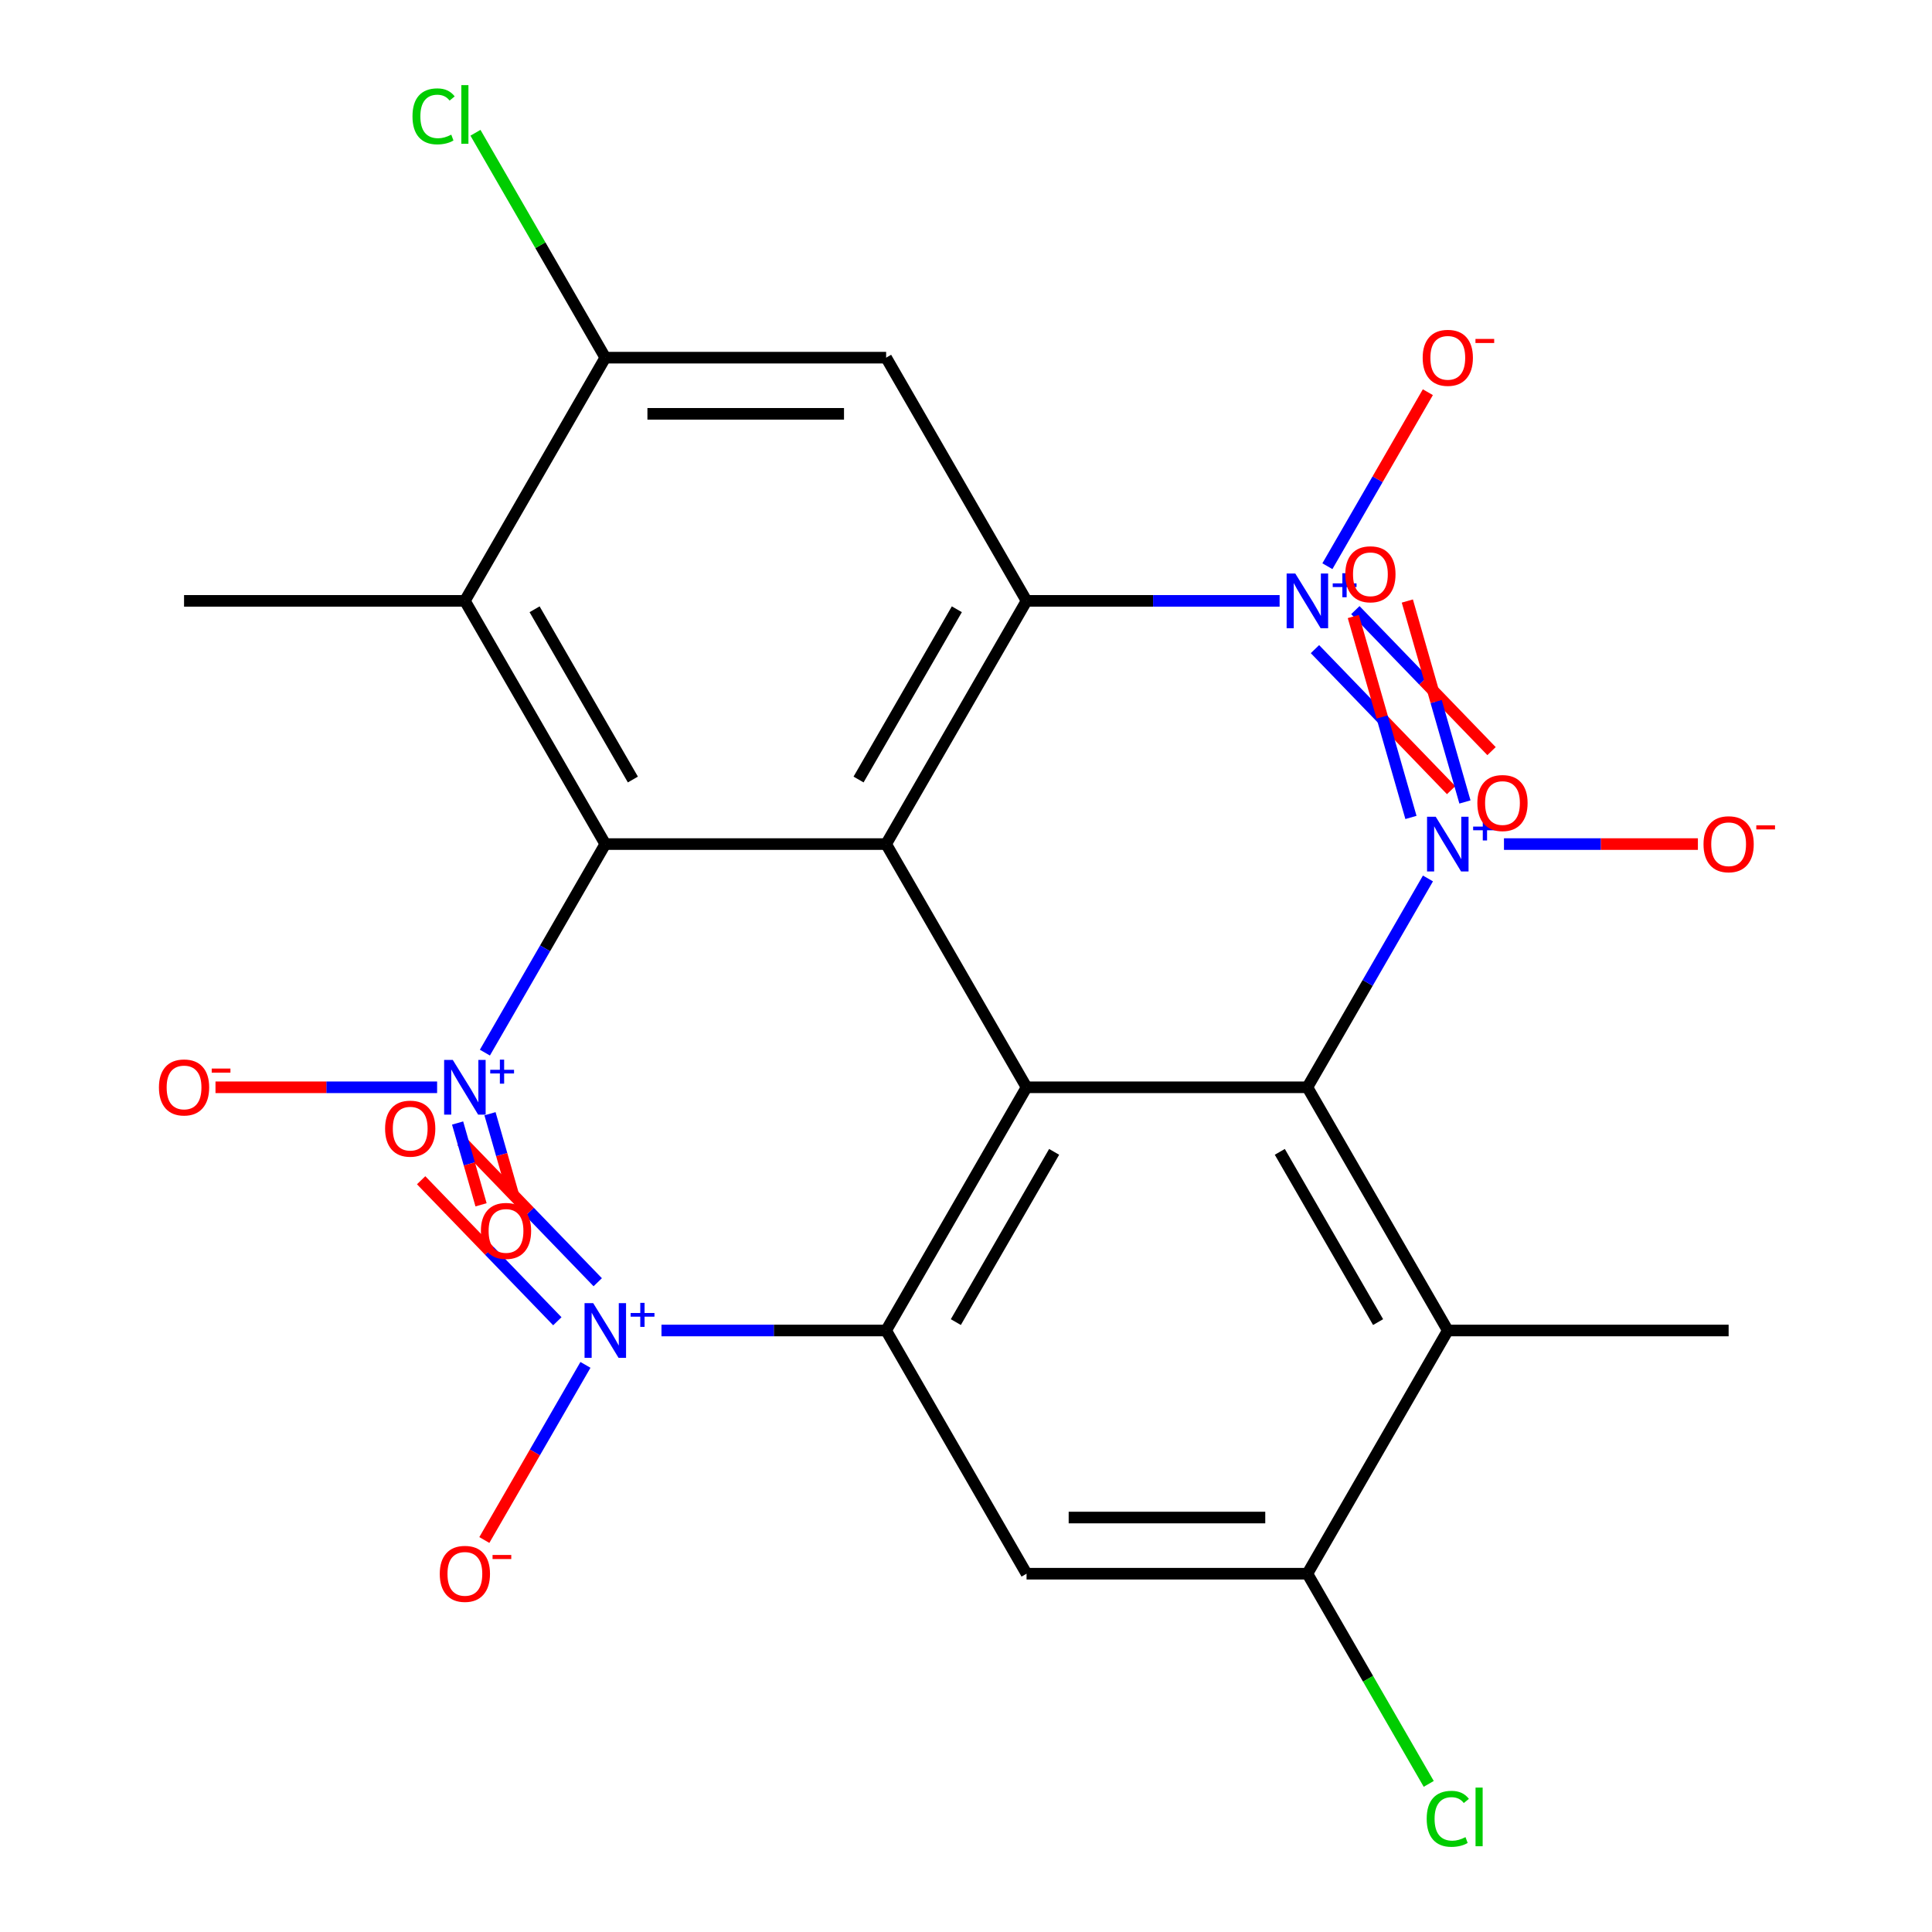 <?xml version='1.0' encoding='iso-8859-1'?>
<svg version='1.1' baseProfile='full'
              xmlns='http://www.w3.org/2000/svg'
                      xmlns:rdkit='http://www.rdkit.org/xml'
                      xmlns:xlink='http://www.w3.org/1999/xlink'
                  xml:space='preserve'
width='1000px' height='1000px' viewBox='0 0 1000 1000'>
<!-- END OF HEADER -->
<rect style='opacity:1.0;fill:#FFFFFF;stroke:none' width='1000' height='1000' x='0' y='0'> </rect>
<path class='bond-0' d='M 458.661,436.894 L 531.34,562.779' style='fill:none;fill-rule:evenodd;stroke:#000000;stroke-width:6px;stroke-linecap:butt;stroke-linejoin:miter;stroke-opacity:1' />
<path class='bond-1' d='M 458.661,436.894 L 531.34,311.01' style='fill:none;fill-rule:evenodd;stroke:#000000;stroke-width:6px;stroke-linecap:butt;stroke-linejoin:miter;stroke-opacity:1' />
<path class='bond-1' d='M 444.386,403.476 L 495.261,315.357' style='fill:none;fill-rule:evenodd;stroke:#000000;stroke-width:6px;stroke-linecap:butt;stroke-linejoin:miter;stroke-opacity:1' />
<path class='bond-3' d='M 458.661,436.894 L 313.302,436.894' style='fill:none;fill-rule:evenodd;stroke:#000000;stroke-width:6px;stroke-linecap:butt;stroke-linejoin:miter;stroke-opacity:1' />
<path class='bond-2' d='M 531.34,562.779 L 458.661,688.663' style='fill:none;fill-rule:evenodd;stroke:#000000;stroke-width:6px;stroke-linecap:butt;stroke-linejoin:miter;stroke-opacity:1' />
<path class='bond-2' d='M 545.615,596.197 L 494.74,684.316' style='fill:none;fill-rule:evenodd;stroke:#000000;stroke-width:6px;stroke-linecap:butt;stroke-linejoin:miter;stroke-opacity:1' />
<path class='bond-4' d='M 531.34,562.779 L 676.699,562.779' style='fill:none;fill-rule:evenodd;stroke:#000000;stroke-width:6px;stroke-linecap:butt;stroke-linejoin:miter;stroke-opacity:1' />
<path class='bond-5' d='M 531.34,311.01 L 596.832,311.01' style='fill:none;fill-rule:evenodd;stroke:#000000;stroke-width:6px;stroke-linecap:butt;stroke-linejoin:miter;stroke-opacity:1' />
<path class='bond-5' d='M 596.832,311.01 L 662.325,311.01' style='fill:none;fill-rule:evenodd;stroke:#0000FF;stroke-width:6px;stroke-linecap:butt;stroke-linejoin:miter;stroke-opacity:1' />
<path class='bond-11' d='M 531.34,311.01 L 458.661,185.126' style='fill:none;fill-rule:evenodd;stroke:#000000;stroke-width:6px;stroke-linecap:butt;stroke-linejoin:miter;stroke-opacity:1' />
<path class='bond-6' d='M 458.661,688.663 L 400.521,688.663' style='fill:none;fill-rule:evenodd;stroke:#000000;stroke-width:6px;stroke-linecap:butt;stroke-linejoin:miter;stroke-opacity:1' />
<path class='bond-6' d='M 400.521,688.663 L 342.381,688.663' style='fill:none;fill-rule:evenodd;stroke:#0000FF;stroke-width:6px;stroke-linecap:butt;stroke-linejoin:miter;stroke-opacity:1' />
<path class='bond-12' d='M 458.661,688.663 L 531.34,814.547' style='fill:none;fill-rule:evenodd;stroke:#000000;stroke-width:6px;stroke-linecap:butt;stroke-linejoin:miter;stroke-opacity:1' />
<path class='bond-7' d='M 313.302,436.894 L 282.142,490.865' style='fill:none;fill-rule:evenodd;stroke:#000000;stroke-width:6px;stroke-linecap:butt;stroke-linejoin:miter;stroke-opacity:1' />
<path class='bond-7' d='M 282.142,490.865 L 250.982,544.836' style='fill:none;fill-rule:evenodd;stroke:#0000FF;stroke-width:6px;stroke-linecap:butt;stroke-linejoin:miter;stroke-opacity:1' />
<path class='bond-10' d='M 313.302,436.894 L 240.623,311.01' style='fill:none;fill-rule:evenodd;stroke:#000000;stroke-width:6px;stroke-linecap:butt;stroke-linejoin:miter;stroke-opacity:1' />
<path class='bond-10' d='M 327.577,403.476 L 276.702,315.357' style='fill:none;fill-rule:evenodd;stroke:#000000;stroke-width:6px;stroke-linecap:butt;stroke-linejoin:miter;stroke-opacity:1' />
<path class='bond-8' d='M 676.699,562.779 L 707.902,508.733' style='fill:none;fill-rule:evenodd;stroke:#000000;stroke-width:6px;stroke-linecap:butt;stroke-linejoin:miter;stroke-opacity:1' />
<path class='bond-8' d='M 707.902,508.733 L 739.105,454.688' style='fill:none;fill-rule:evenodd;stroke:#0000FF;stroke-width:6px;stroke-linecap:butt;stroke-linejoin:miter;stroke-opacity:1' />
<path class='bond-9' d='M 676.699,562.779 L 749.378,688.663' style='fill:none;fill-rule:evenodd;stroke:#000000;stroke-width:6px;stroke-linecap:butt;stroke-linejoin:miter;stroke-opacity:1' />
<path class='bond-9' d='M 662.424,596.197 L 713.299,684.316' style='fill:none;fill-rule:evenodd;stroke:#000000;stroke-width:6px;stroke-linecap:butt;stroke-linejoin:miter;stroke-opacity:1' />
<path class='bond-15' d='M 687.058,293.067 L 713.058,248.035' style='fill:none;fill-rule:evenodd;stroke:#0000FF;stroke-width:6px;stroke-linecap:butt;stroke-linejoin:miter;stroke-opacity:1' />
<path class='bond-15' d='M 713.058,248.035 L 739.057,203.002' style='fill:none;fill-rule:evenodd;stroke:#FF0000;stroke-width:6px;stroke-linecap:butt;stroke-linejoin:miter;stroke-opacity:1' />
<path class='bond-20' d='M 680.617,335.991 L 715.862,372.484' style='fill:none;fill-rule:evenodd;stroke:#0000FF;stroke-width:6px;stroke-linecap:butt;stroke-linejoin:miter;stroke-opacity:1' />
<path class='bond-20' d='M 715.862,372.484 L 751.107,408.977' style='fill:none;fill-rule:evenodd;stroke:#FF0000;stroke-width:6px;stroke-linecap:butt;stroke-linejoin:miter;stroke-opacity:1' />
<path class='bond-20' d='M 701.528,315.795 L 736.773,352.288' style='fill:none;fill-rule:evenodd;stroke:#0000FF;stroke-width:6px;stroke-linecap:butt;stroke-linejoin:miter;stroke-opacity:1' />
<path class='bond-20' d='M 736.773,352.288 L 772.018,388.781' style='fill:none;fill-rule:evenodd;stroke:#FF0000;stroke-width:6px;stroke-linecap:butt;stroke-linejoin:miter;stroke-opacity:1' />
<path class='bond-17' d='M 303.029,706.457 L 276.861,751.782' style='fill:none;fill-rule:evenodd;stroke:#0000FF;stroke-width:6px;stroke-linecap:butt;stroke-linejoin:miter;stroke-opacity:1' />
<path class='bond-17' d='M 276.861,751.782 L 250.692,797.107' style='fill:none;fill-rule:evenodd;stroke:#FF0000;stroke-width:6px;stroke-linecap:butt;stroke-linejoin:miter;stroke-opacity:1' />
<path class='bond-21' d='M 309.384,663.682 L 274.139,627.189' style='fill:none;fill-rule:evenodd;stroke:#0000FF;stroke-width:6px;stroke-linecap:butt;stroke-linejoin:miter;stroke-opacity:1' />
<path class='bond-21' d='M 274.139,627.189 L 238.895,590.696' style='fill:none;fill-rule:evenodd;stroke:#FF0000;stroke-width:6px;stroke-linecap:butt;stroke-linejoin:miter;stroke-opacity:1' />
<path class='bond-21' d='M 288.473,683.878 L 253.228,647.385' style='fill:none;fill-rule:evenodd;stroke:#0000FF;stroke-width:6px;stroke-linecap:butt;stroke-linejoin:miter;stroke-opacity:1' />
<path class='bond-21' d='M 253.228,647.385 L 217.983,610.892' style='fill:none;fill-rule:evenodd;stroke:#FF0000;stroke-width:6px;stroke-linecap:butt;stroke-linejoin:miter;stroke-opacity:1' />
<path class='bond-16' d='M 226.249,562.779 L 168.894,562.779' style='fill:none;fill-rule:evenodd;stroke:#0000FF;stroke-width:6px;stroke-linecap:butt;stroke-linejoin:miter;stroke-opacity:1' />
<path class='bond-16' d='M 168.894,562.779 L 111.539,562.779' style='fill:none;fill-rule:evenodd;stroke:#FF0000;stroke-width:6px;stroke-linecap:butt;stroke-linejoin:miter;stroke-opacity:1' />
<path class='bond-19' d='M 236.853,581.273 L 242.921,602.44' style='fill:none;fill-rule:evenodd;stroke:#0000FF;stroke-width:6px;stroke-linecap:butt;stroke-linejoin:miter;stroke-opacity:1' />
<path class='bond-19' d='M 242.921,602.44 L 248.989,623.607' style='fill:none;fill-rule:evenodd;stroke:#FF0000;stroke-width:6px;stroke-linecap:butt;stroke-linejoin:miter;stroke-opacity:1' />
<path class='bond-19' d='M 253.62,576.466 L 259.688,597.633' style='fill:none;fill-rule:evenodd;stroke:#0000FF;stroke-width:6px;stroke-linecap:butt;stroke-linejoin:miter;stroke-opacity:1' />
<path class='bond-19' d='M 259.688,597.633 L 265.757,618.8' style='fill:none;fill-rule:evenodd;stroke:#FF0000;stroke-width:6px;stroke-linecap:butt;stroke-linejoin:miter;stroke-opacity:1' />
<path class='bond-18' d='M 778.457,436.894 L 828.643,436.894' style='fill:none;fill-rule:evenodd;stroke:#0000FF;stroke-width:6px;stroke-linecap:butt;stroke-linejoin:miter;stroke-opacity:1' />
<path class='bond-18' d='M 828.643,436.894 L 878.83,436.894' style='fill:none;fill-rule:evenodd;stroke:#FF0000;stroke-width:6px;stroke-linecap:butt;stroke-linejoin:miter;stroke-opacity:1' />
<path class='bond-22' d='M 758.25,415.095 L 743.341,363.092' style='fill:none;fill-rule:evenodd;stroke:#0000FF;stroke-width:6px;stroke-linecap:butt;stroke-linejoin:miter;stroke-opacity:1' />
<path class='bond-22' d='M 743.341,363.092 L 728.433,311.09' style='fill:none;fill-rule:evenodd;stroke:#FF0000;stroke-width:6px;stroke-linecap:butt;stroke-linejoin:miter;stroke-opacity:1' />
<path class='bond-22' d='M 730.304,423.106 L 715.395,371.104' style='fill:none;fill-rule:evenodd;stroke:#0000FF;stroke-width:6px;stroke-linecap:butt;stroke-linejoin:miter;stroke-opacity:1' />
<path class='bond-22' d='M 715.395,371.104 L 700.487,319.102' style='fill:none;fill-rule:evenodd;stroke:#FF0000;stroke-width:6px;stroke-linecap:butt;stroke-linejoin:miter;stroke-opacity:1' />
<path class='bond-14' d='M 749.378,688.663 L 676.699,814.547' style='fill:none;fill-rule:evenodd;stroke:#000000;stroke-width:6px;stroke-linecap:butt;stroke-linejoin:miter;stroke-opacity:1' />
<path class='bond-26' d='M 749.378,688.663 L 894.736,688.663' style='fill:none;fill-rule:evenodd;stroke:#000000;stroke-width:6px;stroke-linecap:butt;stroke-linejoin:miter;stroke-opacity:1' />
<path class='bond-13' d='M 240.623,311.01 L 313.302,185.126' style='fill:none;fill-rule:evenodd;stroke:#000000;stroke-width:6px;stroke-linecap:butt;stroke-linejoin:miter;stroke-opacity:1' />
<path class='bond-25' d='M 240.623,311.01 L 95.265,311.01' style='fill:none;fill-rule:evenodd;stroke:#000000;stroke-width:6px;stroke-linecap:butt;stroke-linejoin:miter;stroke-opacity:1' />
<path class='bond-27' d='M 458.661,185.126 L 313.302,185.126' style='fill:none;fill-rule:evenodd;stroke:#000000;stroke-width:6px;stroke-linecap:butt;stroke-linejoin:miter;stroke-opacity:1' />
<path class='bond-27' d='M 436.857,214.198 L 335.106,214.198' style='fill:none;fill-rule:evenodd;stroke:#000000;stroke-width:6px;stroke-linecap:butt;stroke-linejoin:miter;stroke-opacity:1' />
<path class='bond-28' d='M 531.34,814.547 L 676.699,814.547' style='fill:none;fill-rule:evenodd;stroke:#000000;stroke-width:6px;stroke-linecap:butt;stroke-linejoin:miter;stroke-opacity:1' />
<path class='bond-28' d='M 553.144,785.475 L 654.895,785.475' style='fill:none;fill-rule:evenodd;stroke:#000000;stroke-width:6px;stroke-linecap:butt;stroke-linejoin:miter;stroke-opacity:1' />
<path class='bond-24' d='M 313.302,185.126 L 279.7,126.925' style='fill:none;fill-rule:evenodd;stroke:#000000;stroke-width:6px;stroke-linecap:butt;stroke-linejoin:miter;stroke-opacity:1' />
<path class='bond-24' d='M 279.7,126.925 L 246.097,68.723' style='fill:none;fill-rule:evenodd;stroke:#00CC00;stroke-width:6px;stroke-linecap:butt;stroke-linejoin:miter;stroke-opacity:1' />
<path class='bond-23' d='M 676.699,814.547 L 708.104,868.942' style='fill:none;fill-rule:evenodd;stroke:#000000;stroke-width:6px;stroke-linecap:butt;stroke-linejoin:miter;stroke-opacity:1' />
<path class='bond-23' d='M 708.104,868.942 L 739.509,923.337' style='fill:none;fill-rule:evenodd;stroke:#00CC00;stroke-width:6px;stroke-linecap:butt;stroke-linejoin:miter;stroke-opacity:1' />
<path  class='atom-6' d='M 670.439 296.85
L 679.719 311.85
Q 680.639 313.33, 682.119 316.01
Q 683.599 318.69, 683.679 318.85
L 683.679 296.85
L 687.439 296.85
L 687.439 325.17
L 683.559 325.17
L 673.599 308.77
Q 672.439 306.85, 671.199 304.65
Q 669.999 302.45, 669.639 301.77
L 669.639 325.17
L 665.959 325.17
L 665.959 296.85
L 670.439 296.85
' fill='#0000FF'/>
<path  class='atom-6' d='M 689.815 301.955
L 694.804 301.955
L 694.804 296.701
L 697.022 296.701
L 697.022 301.955
L 702.144 301.955
L 702.144 303.856
L 697.022 303.856
L 697.022 309.136
L 694.804 309.136
L 694.804 303.856
L 689.815 303.856
L 689.815 301.955
' fill='#0000FF'/>
<path  class='atom-7' d='M 307.042 674.503
L 316.322 689.503
Q 317.242 690.983, 318.722 693.663
Q 320.202 696.343, 320.282 696.503
L 320.282 674.503
L 324.042 674.503
L 324.042 702.823
L 320.162 702.823
L 310.202 686.423
Q 309.042 684.503, 307.802 682.303
Q 306.602 680.103, 306.242 679.423
L 306.242 702.823
L 302.562 702.823
L 302.562 674.503
L 307.042 674.503
' fill='#0000FF'/>
<path  class='atom-7' d='M 326.418 679.608
L 331.408 679.608
L 331.408 674.354
L 333.626 674.354
L 333.626 679.608
L 338.747 679.608
L 338.747 681.508
L 333.626 681.508
L 333.626 686.788
L 331.408 686.788
L 331.408 681.508
L 326.418 681.508
L 326.418 679.608
' fill='#0000FF'/>
<path  class='atom-8' d='M 234.363 548.619
L 243.643 563.619
Q 244.563 565.099, 246.043 567.779
Q 247.523 570.459, 247.603 570.619
L 247.603 548.619
L 251.363 548.619
L 251.363 576.939
L 247.483 576.939
L 237.523 560.539
Q 236.363 558.619, 235.123 556.419
Q 233.923 554.219, 233.563 553.539
L 233.563 576.939
L 229.883 576.939
L 229.883 548.619
L 234.363 548.619
' fill='#0000FF'/>
<path  class='atom-8' d='M 253.739 553.723
L 258.729 553.723
L 258.729 548.47
L 260.946 548.47
L 260.946 553.723
L 266.068 553.723
L 266.068 555.624
L 260.946 555.624
L 260.946 560.904
L 258.729 560.904
L 258.729 555.624
L 253.739 555.624
L 253.739 553.723
' fill='#0000FF'/>
<path  class='atom-9' d='M 743.118 422.734
L 752.398 437.734
Q 753.318 439.214, 754.798 441.894
Q 756.278 444.574, 756.358 444.734
L 756.358 422.734
L 760.118 422.734
L 760.118 451.054
L 756.238 451.054
L 746.278 434.654
Q 745.118 432.734, 743.878 430.534
Q 742.678 428.334, 742.318 427.654
L 742.318 451.054
L 738.638 451.054
L 738.638 422.734
L 743.118 422.734
' fill='#0000FF'/>
<path  class='atom-9' d='M 762.494 427.839
L 767.484 427.839
L 767.484 422.586
L 769.701 422.586
L 769.701 427.839
L 774.823 427.839
L 774.823 429.74
L 769.701 429.74
L 769.701 435.02
L 767.484 435.02
L 767.484 429.74
L 762.494 429.74
L 762.494 427.839
' fill='#0000FF'/>
<path  class='atom-16' d='M 736.378 185.206
Q 736.378 178.406, 739.738 174.606
Q 743.098 170.806, 749.378 170.806
Q 755.658 170.806, 759.018 174.606
Q 762.378 178.406, 762.378 185.206
Q 762.378 192.086, 758.978 196.006
Q 755.578 199.886, 749.378 199.886
Q 743.138 199.886, 739.738 196.006
Q 736.378 192.126, 736.378 185.206
M 749.378 196.686
Q 753.698 196.686, 756.018 193.806
Q 758.378 190.886, 758.378 185.206
Q 758.378 179.646, 756.018 176.846
Q 753.698 174.006, 749.378 174.006
Q 745.058 174.006, 742.698 176.806
Q 740.378 179.606, 740.378 185.206
Q 740.378 190.926, 742.698 193.806
Q 745.058 196.686, 749.378 196.686
' fill='#FF0000'/>
<path  class='atom-16' d='M 763.698 175.428
L 773.387 175.428
L 773.387 177.54
L 763.698 177.54
L 763.698 175.428
' fill='#FF0000'/>
<path  class='atom-17' d='M 82.265 562.859
Q 82.265 556.059, 85.625 552.259
Q 88.985 548.459, 95.265 548.459
Q 101.545 548.459, 104.905 552.259
Q 108.265 556.059, 108.265 562.859
Q 108.265 569.739, 104.865 573.659
Q 101.465 577.539, 95.265 577.539
Q 89.025 577.539, 85.625 573.659
Q 82.265 569.779, 82.265 562.859
M 95.265 574.339
Q 99.585 574.339, 101.905 571.459
Q 104.265 568.539, 104.265 562.859
Q 104.265 557.299, 101.905 554.499
Q 99.585 551.659, 95.265 551.659
Q 90.945 551.659, 88.585 554.459
Q 86.265 557.259, 86.265 562.859
Q 86.265 568.579, 88.585 571.459
Q 90.945 574.339, 95.265 574.339
' fill='#FF0000'/>
<path  class='atom-17' d='M 109.585 553.081
L 119.273 553.081
L 119.273 555.193
L 109.585 555.193
L 109.585 553.081
' fill='#FF0000'/>
<path  class='atom-18' d='M 227.623 814.627
Q 227.623 807.827, 230.983 804.027
Q 234.343 800.227, 240.623 800.227
Q 246.903 800.227, 250.263 804.027
Q 253.623 807.827, 253.623 814.627
Q 253.623 821.507, 250.223 825.427
Q 246.823 829.307, 240.623 829.307
Q 234.383 829.307, 230.983 825.427
Q 227.623 821.547, 227.623 814.627
M 240.623 826.107
Q 244.943 826.107, 247.263 823.227
Q 249.623 820.307, 249.623 814.627
Q 249.623 809.067, 247.263 806.267
Q 244.943 803.427, 240.623 803.427
Q 236.303 803.427, 233.943 806.227
Q 231.623 809.027, 231.623 814.627
Q 231.623 820.347, 233.943 823.227
Q 236.303 826.107, 240.623 826.107
' fill='#FF0000'/>
<path  class='atom-18' d='M 254.943 804.849
L 264.632 804.849
L 264.632 806.961
L 254.943 806.961
L 254.943 804.849
' fill='#FF0000'/>
<path  class='atom-19' d='M 881.736 436.974
Q 881.736 430.174, 885.096 426.374
Q 888.456 422.574, 894.736 422.574
Q 901.016 422.574, 904.376 426.374
Q 907.736 430.174, 907.736 436.974
Q 907.736 443.854, 904.336 447.774
Q 900.936 451.654, 894.736 451.654
Q 888.496 451.654, 885.096 447.774
Q 881.736 443.894, 881.736 436.974
M 894.736 448.454
Q 899.056 448.454, 901.376 445.574
Q 903.736 442.654, 903.736 436.974
Q 903.736 431.414, 901.376 428.614
Q 899.056 425.774, 894.736 425.774
Q 890.416 425.774, 888.056 428.574
Q 885.736 431.374, 885.736 436.974
Q 885.736 442.694, 888.056 445.574
Q 890.416 448.454, 894.736 448.454
' fill='#FF0000'/>
<path  class='atom-19' d='M 909.056 427.197
L 918.745 427.197
L 918.745 429.309
L 909.056 429.309
L 909.056 427.197
' fill='#FF0000'/>
<path  class='atom-20' d='M 248.912 637.117
Q 248.912 630.317, 252.272 626.517
Q 255.632 622.717, 261.912 622.717
Q 268.192 622.717, 271.552 626.517
Q 274.912 630.317, 274.912 637.117
Q 274.912 643.997, 271.512 647.917
Q 268.112 651.797, 261.912 651.797
Q 255.672 651.797, 252.272 647.917
Q 248.912 644.037, 248.912 637.117
M 261.912 648.597
Q 266.232 648.597, 268.552 645.717
Q 270.912 642.797, 270.912 637.117
Q 270.912 631.557, 268.552 628.757
Q 266.232 625.917, 261.912 625.917
Q 257.592 625.917, 255.232 628.717
Q 252.912 631.517, 252.912 637.117
Q 252.912 642.837, 255.232 645.717
Q 257.592 648.597, 261.912 648.597
' fill='#FF0000'/>
<path  class='atom-21' d='M 764.679 415.647
Q 764.679 408.847, 768.039 405.047
Q 771.399 401.247, 777.679 401.247
Q 783.959 401.247, 787.319 405.047
Q 790.679 408.847, 790.679 415.647
Q 790.679 422.527, 787.279 426.447
Q 783.879 430.327, 777.679 430.327
Q 771.439 430.327, 768.039 426.447
Q 764.679 422.567, 764.679 415.647
M 777.679 427.127
Q 781.999 427.127, 784.319 424.247
Q 786.679 421.327, 786.679 415.647
Q 786.679 410.087, 784.319 407.287
Q 781.999 404.447, 777.679 404.447
Q 773.359 404.447, 770.999 407.247
Q 768.679 410.047, 768.679 415.647
Q 768.679 421.367, 770.999 424.247
Q 773.359 427.127, 777.679 427.127
' fill='#FF0000'/>
<path  class='atom-22' d='M 199.322 584.186
Q 199.322 577.386, 202.682 573.586
Q 206.042 569.786, 212.322 569.786
Q 218.602 569.786, 221.962 573.586
Q 225.322 577.386, 225.322 584.186
Q 225.322 591.066, 221.922 594.986
Q 218.522 598.866, 212.322 598.866
Q 206.082 598.866, 202.682 594.986
Q 199.322 591.106, 199.322 584.186
M 212.322 595.666
Q 216.642 595.666, 218.962 592.786
Q 221.322 589.866, 221.322 584.186
Q 221.322 578.626, 218.962 575.826
Q 216.642 572.986, 212.322 572.986
Q 208.002 572.986, 205.642 575.786
Q 203.322 578.586, 203.322 584.186
Q 203.322 589.906, 205.642 592.786
Q 208.002 595.666, 212.322 595.666
' fill='#FF0000'/>
<path  class='atom-23' d='M 696.319 297.245
Q 696.319 290.445, 699.679 286.645
Q 703.039 282.845, 709.319 282.845
Q 715.599 282.845, 718.959 286.645
Q 722.319 290.445, 722.319 297.245
Q 722.319 304.125, 718.919 308.045
Q 715.519 311.925, 709.319 311.925
Q 703.079 311.925, 699.679 308.045
Q 696.319 304.165, 696.319 297.245
M 709.319 308.725
Q 713.639 308.725, 715.959 305.845
Q 718.319 302.925, 718.319 297.245
Q 718.319 291.685, 715.959 288.885
Q 713.639 286.045, 709.319 286.045
Q 704.999 286.045, 702.639 288.845
Q 700.319 291.645, 700.319 297.245
Q 700.319 302.965, 702.639 305.845
Q 704.999 308.725, 709.319 308.725
' fill='#FF0000'/>
<path  class='atom-24' d='M 738.458 941.411
Q 738.458 934.371, 741.738 930.691
Q 745.058 926.971, 751.338 926.971
Q 757.178 926.971, 760.298 931.091
L 757.658 933.251
Q 755.378 930.251, 751.338 930.251
Q 747.058 930.251, 744.778 933.131
Q 742.538 935.971, 742.538 941.411
Q 742.538 947.011, 744.858 949.891
Q 747.218 952.771, 751.778 952.771
Q 754.898 952.771, 758.538 950.891
L 759.658 953.891
Q 758.178 954.851, 755.938 955.411
Q 753.698 955.971, 751.218 955.971
Q 745.058 955.971, 741.738 952.211
Q 738.458 948.451, 738.458 941.411
' fill='#00CC00'/>
<path  class='atom-24' d='M 763.738 925.251
L 767.418 925.251
L 767.418 955.611
L 763.738 955.611
L 763.738 925.251
' fill='#00CC00'/>
<path  class='atom-25' d='M 213.503 60.222
Q 213.503 53.182, 216.783 49.502
Q 220.103 45.782, 226.383 45.782
Q 232.223 45.782, 235.343 49.902
L 232.703 52.062
Q 230.423 49.062, 226.383 49.062
Q 222.103 49.062, 219.823 51.942
Q 217.583 54.782, 217.583 60.222
Q 217.583 65.822, 219.903 68.702
Q 222.263 71.582, 226.823 71.582
Q 229.943 71.582, 233.583 69.702
L 234.703 72.702
Q 233.223 73.662, 230.983 74.222
Q 228.743 74.782, 226.263 74.782
Q 220.103 74.782, 216.783 71.022
Q 213.503 67.262, 213.503 60.222
' fill='#00CC00'/>
<path  class='atom-25' d='M 238.783 44.062
L 242.463 44.062
L 242.463 74.422
L 238.783 74.422
L 238.783 44.062
' fill='#00CC00'/>
</svg>
